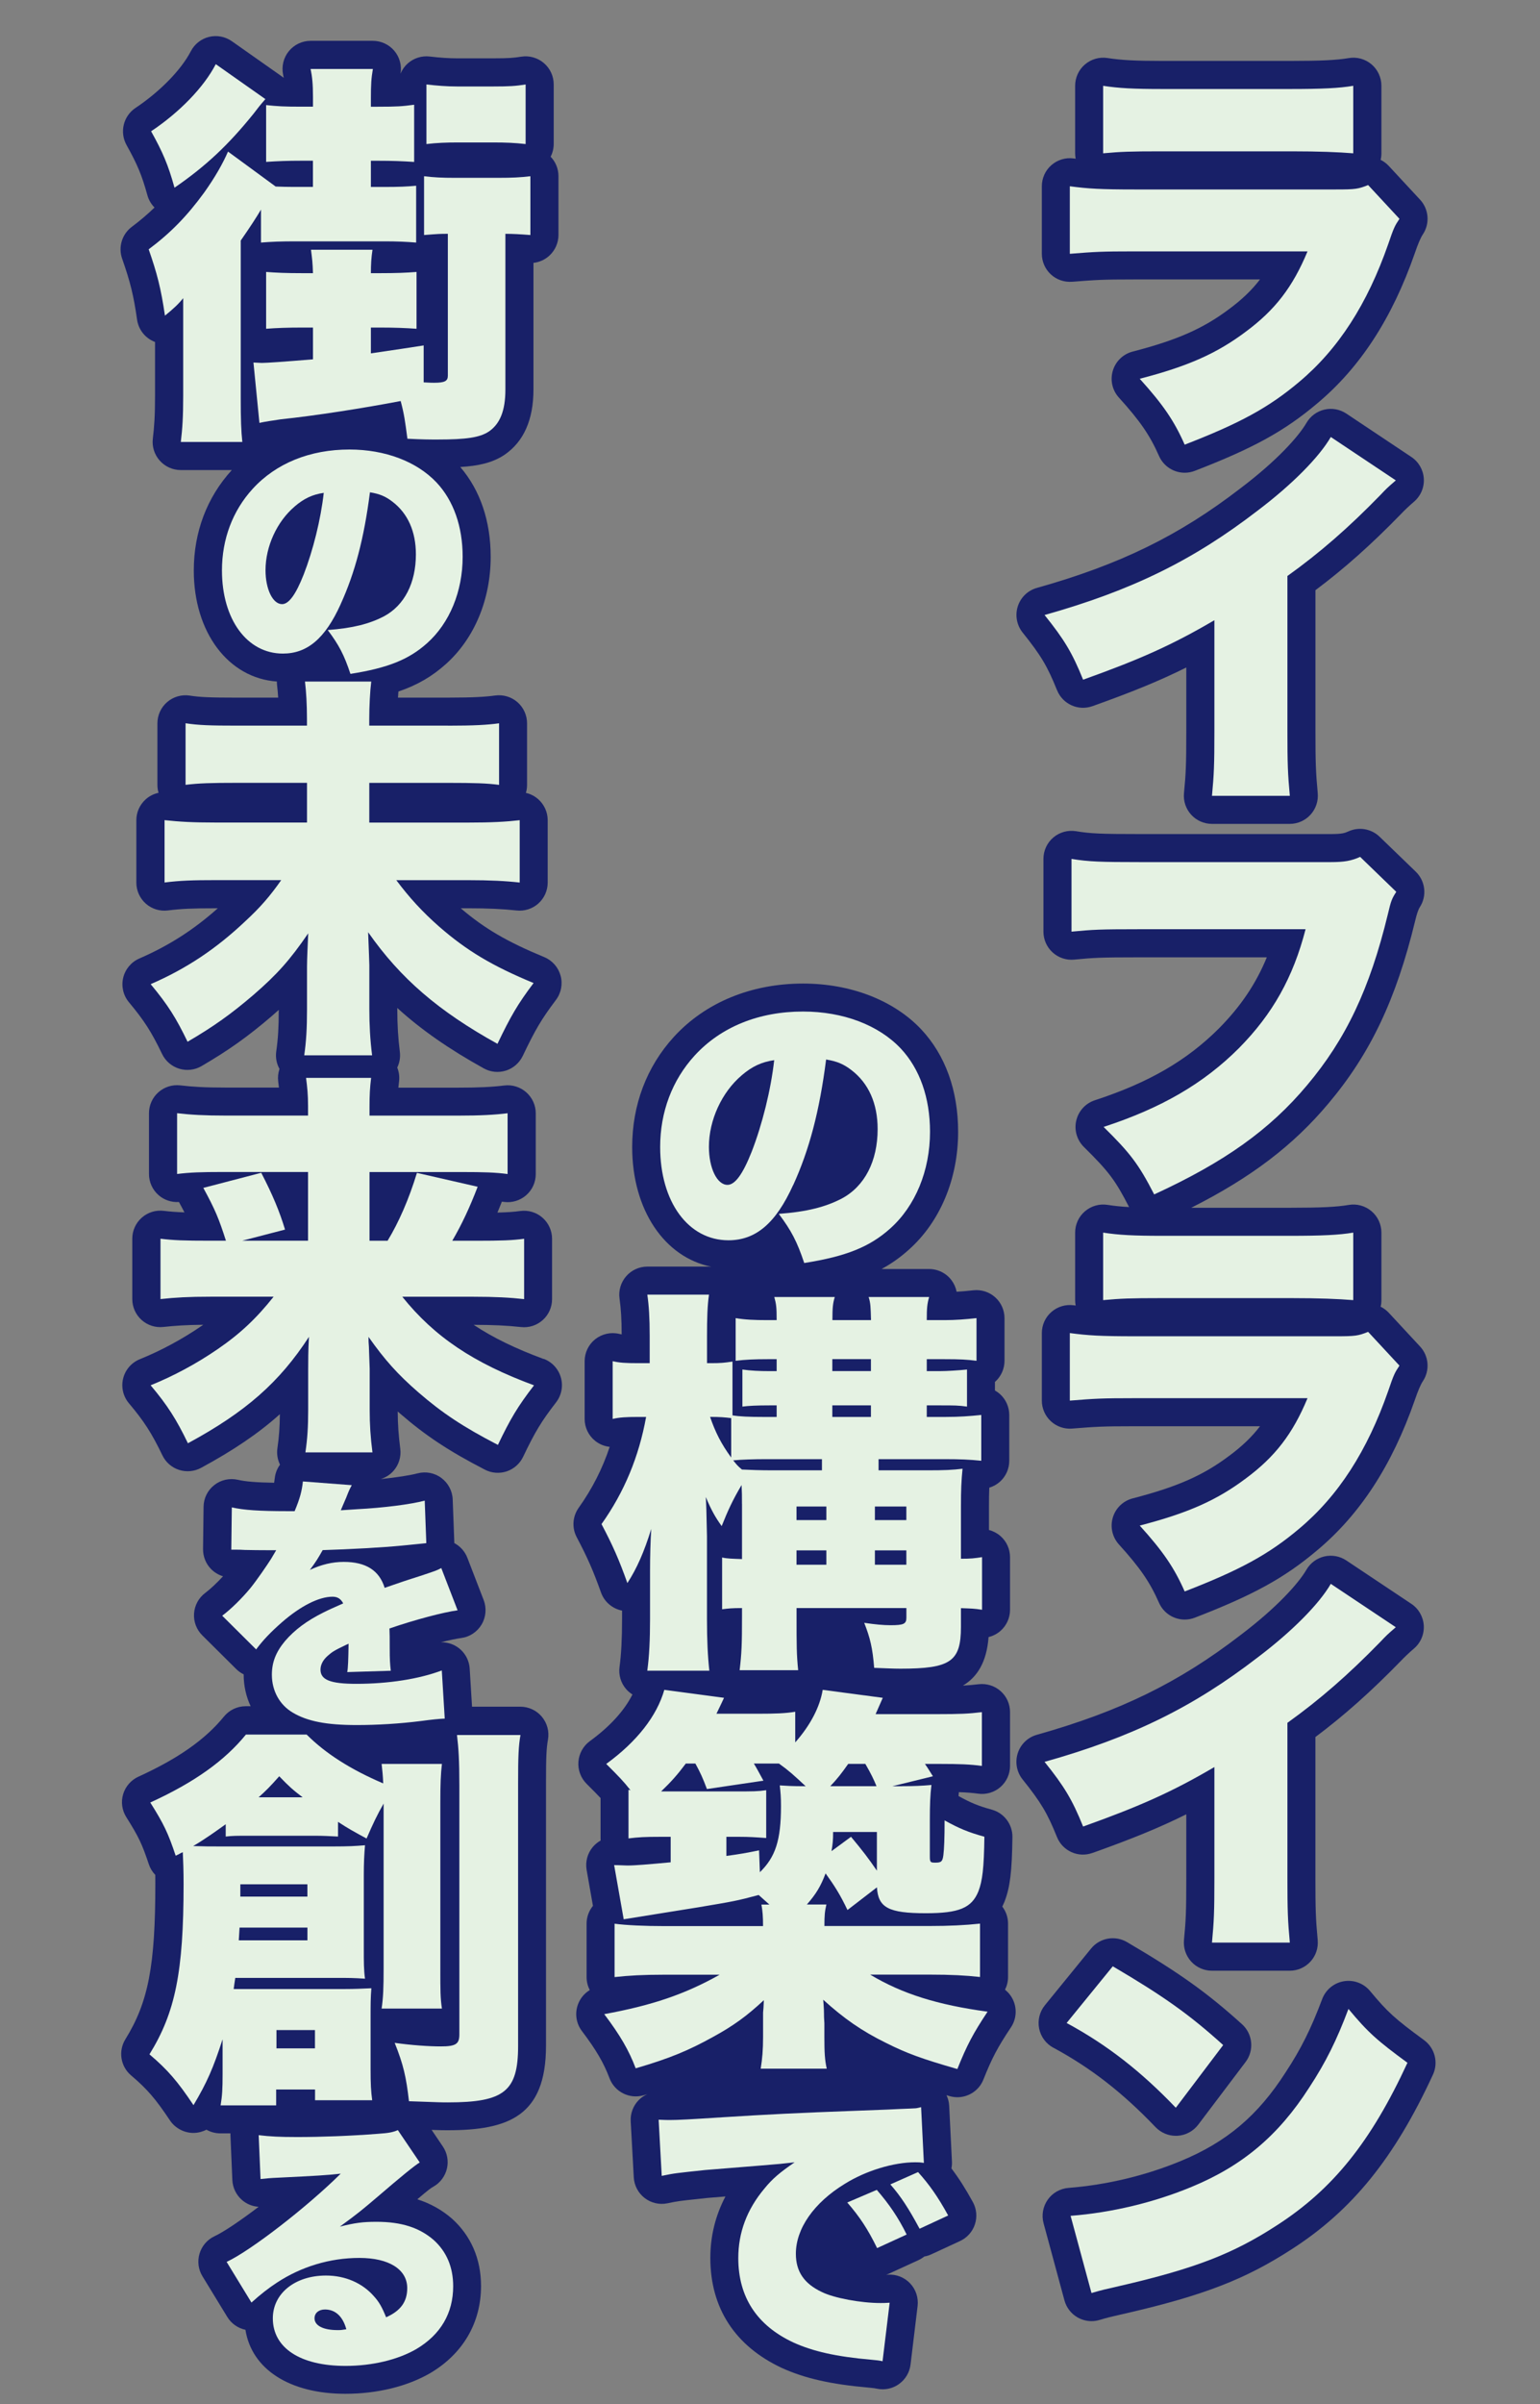 <?xml version="1.0" encoding="UTF-8"?> <svg xmlns="http://www.w3.org/2000/svg" id="_レイヤー_1" data-name="レイヤー_1" version="1.1" viewBox="0 0 356 555.28"><rect x="0" y="0" width="356" height="555.28" fill="#808080" stroke="none"/><defs><style> .st0 { isolation: isolate; } .st1 { fill: #e5f2e3; } .st2 { fill: #182068; } </style></defs><g class="st0"><path class="st2" d="M247.82,65.08c5.59-.44,7.02-.54,14.24-.54h29.21c-1.94,2.53-4.24,4.7-7.2,6.89-5.97,4.47-11.99,7.12-22.23,9.77-2.2.57-3.94,2.24-4.59,4.42-.65,2.18-.12,4.53,1.41,6.21,4.9,5.41,7.15,8.68,9.27,13.48,1.07,2.42,3.44,3.87,5.94,3.87.78,0,1.57-.14,2.34-.44,13.56-5.24,20.7-9.17,28.27-15.55,9.95-8.32,17.33-19.66,22.58-34.71q1.09-3.2,1.86-4.35c1.66-2.5,1.4-5.81-.64-8.01l-7.24-7.8c-.55-.59-1.19-1.06-1.88-1.4.12-.49.18-1,.18-1.52v-15.59c0-1.91-.84-3.73-2.3-4.96-1.46-1.23-3.39-1.76-5.28-1.43-2.76.47-6.42.65-13.48.65h-29.61c-6.22,0-9.41-.17-12.66-.67-1.87-.29-3.77.26-5.21,1.49-1.44,1.23-2.26,3.03-2.26,4.92v15.59c0,.42.04.84.12,1.25-.16-.02-.32-.04-.48-.06-1.85-.25-3.72.32-5.13,1.55-1.41,1.23-2.21,3.01-2.21,4.88v15.59c0,1.81.76,3.54,2.08,4.76,1.33,1.23,3.11,1.84,4.91,1.7Z"></path><path class="st2" d="M244.36,159.41c1.3,3.23,4.91,4.85,8.19,3.68,9.09-3.24,15.51-5.85,21.68-8.93v14.7c0,7.98-.09,9.72-.53,14.33-.17,1.82.43,3.62,1.66,4.97,1.23,1.35,2.97,2.12,4.8,2.12h18c1.82,0,3.56-.77,4.79-2.12,1.23-1.35,1.83-3.15,1.67-4.97-.45-4.81-.53-7.1-.53-14.44v-32.44c6.69-5.01,12.84-10.48,19.6-17.42.03-.03.05-.05.08-.08q1.32-1.4,3.14-2.97c1.53-1.32,2.36-3.29,2.23-5.31-.13-2.02-1.19-3.87-2.88-4.99l-15.03-10.02c-1.49-.99-3.32-1.33-5.07-.92-1.74.41-3.24,1.51-4.14,3.06-1.79,3.08-6.72,8.66-15.24,15.1-14.22,10.95-27.86,17.62-47.08,23.02-2.1.59-3.76,2.19-4.42,4.27-.66,2.07-.24,4.34,1.12,6.04,4.22,5.26,5.71,7.74,7.95,13.31Z"></path><path class="st2" d="M284.07,336.29c-5.97,4.48-11.99,7.12-22.23,9.77-2.2.57-3.94,2.24-4.59,4.42-.65,2.17-.12,4.53,1.41,6.22,4.9,5.4,7.15,8.68,9.27,13.48,1.07,2.42,3.44,3.87,5.94,3.87.78,0,1.57-.14,2.34-.44,13.56-5.24,20.7-9.17,28.27-15.55,9.95-8.32,17.33-19.66,22.58-34.71q1.09-3.2,1.86-4.35c1.66-2.5,1.4-5.81-.64-8.01l-7.24-7.8c-.55-.59-1.19-1.06-1.88-1.4.12-.49.18-1,.18-1.52v-15.59c0-1.91-.84-3.73-2.31-4.96-1.46-1.23-3.39-1.76-5.28-1.43-2.76.47-6.41.65-13.48.65h-22.89c13.91-7.02,23.62-14.43,31.75-24.13,9.65-11.46,15.63-24.05,20.01-42.14q.55-2.34,1.08-3.16c1.69-2.6,1.29-6.03-.94-8.19l-8.36-8.07c-1.92-1.85-4.77-2.34-7.19-1.24-.88.4-1.5.62-4.09.62h-44.08c-9.07,0-11.43-.1-14.83-.66-1.87-.3-3.79.23-5.24,1.46-1.45,1.23-2.28,3.04-2.28,4.94v16.8c0,1.83.77,3.57,2.12,4.8,1.35,1.23,3.16,1.83,4.97,1.66,4.53-.43,5.95-.53,14.98-.53h29.57c-2.55,6.19-6.07,11.36-11.05,16.4-7.44,7.44-16.29,12.56-28.7,16.61-2.15.7-3.78,2.48-4.3,4.68-.52,2.2.15,4.52,1.76,6.11,5.76,5.68,7.24,7.64,10.45,13.88-1.89-.1-3.44-.27-5-.51-1.87-.29-3.77.26-5.21,1.49s-2.26,3.03-2.26,4.92v15.59c0,.42.04.84.12,1.25-.16-.02-.32-.04-.48-.06-1.86-.25-3.72.32-5.13,1.55-1.41,1.23-2.21,3.01-2.21,4.88v15.59c0,1.81.76,3.54,2.08,4.76,1.33,1.23,3.11,1.85,4.91,1.7,5.58-.44,7.01-.54,14.24-.54h29.21c-1.94,2.53-4.24,4.7-7.2,6.89Z"></path><path class="st2" d="M252.55,427.95c9.09-3.24,15.51-5.85,21.68-8.93v14.7c0,7.98-.09,9.72-.53,14.33-.17,1.82.43,3.62,1.66,4.98,1.23,1.35,2.97,2.12,4.8,2.12h18c1.82,0,3.56-.77,4.79-2.12,1.23-1.35,1.83-3.15,1.66-4.97-.45-4.81-.53-7.1-.53-14.44v-32.44c6.69-5.01,12.84-10.49,19.6-17.42.03-.03.05-.05.08-.08q1.32-1.4,3.14-2.97c1.53-1.32,2.36-3.29,2.23-5.31-.13-2.02-1.19-3.87-2.88-4.99l-15.03-10.02c-1.49-.99-3.32-1.32-5.07-.92-1.74.41-3.24,1.51-4.14,3.06-1.79,3.08-6.72,8.66-15.24,15.1-14.22,10.95-27.86,17.62-47.08,23.03-2.1.59-3.76,2.19-4.42,4.27-.66,2.07-.24,4.34,1.12,6.04,4.22,5.26,5.71,7.74,7.95,13.3,1.3,3.23,4.91,4.86,8.19,3.68Z"></path><path class="st2" d="M329.2,471.18c-6.81-4.99-8.44-6.48-12.49-11.35-1.48-1.78-3.79-2.63-6.06-2.25-2.28.38-4.18,1.95-5,4.11-2.6,6.92-4.89,11.5-8.48,16.97-6.39,9.95-13.63,16.07-24.22,20.44-8.11,3.36-17.09,5.51-25.96,6.21-1.92.15-3.68,1.15-4.79,2.73-1.11,1.58-1.46,3.57-.96,5.43l4.83,17.82c.46,1.69,1.57,3.12,3.1,3.97.98.54,2.06.82,3.16.82.62,0,1.24-.09,1.84-.27,1.88-.56,2.47-.69,4.68-1.2l1.62-.37c17.82-4.12,27.45-7.85,38.15-14.78,13.97-8.98,23.73-21.04,32.64-40.32,1.29-2.8.43-6.13-2.05-7.95Z"></path><path class="st2" d="M243.49,472.92c8.7,4.7,15.99,10.36,23.64,18.36,1.23,1.28,2.92,2,4.69,2,.12,0,.25,0,.37-.01,1.9-.11,3.65-1.05,4.8-2.56l10.95-14.48c2.03-2.68,1.67-6.47-.82-8.72-8.01-7.24-14.47-11.86-26.59-18.97-2.76-1.62-6.29-.99-8.31,1.49l-10.67,13.09c-1.22,1.5-1.71,3.46-1.34,5.36.38,1.9,1.58,3.53,3.28,4.45Z"></path><path class="st2" d="M232.33,459.53c.45-.9.7-1.9.7-2.93v-12.33c0-1.43-.47-2.81-1.33-3.93.17-.35.33-.71.49-1.09.01-.03.03-.07.04-.1,1.27-3.31,1.71-6.92,1.81-14.86.04-2.95-1.92-5.56-4.77-6.34-3.09-.85-4.83-1.56-7.69-3.14.02-.31.05-.61.08-.9,1.81.06,3.16.17,4.46.35,1.86.26,3.73-.3,5.15-1.53,1.41-1.23,2.22-3.01,2.22-4.89v-12.42c0-1.86-.79-3.62-2.18-4.85-1.39-1.23-3.24-1.8-5.08-1.59-1.26.15-2.3.25-3.63.32,3.26-1.95,5.48-5.34,5.93-11.21.99-.24,1.92-.71,2.71-1.39,1.43-1.23,2.25-3.03,2.25-4.91v-12.15c0-1.89-.82-3.68-2.25-4.91-.77-.66-1.67-1.12-2.62-1.37v-5.4c0-1.78.02-3.13.07-4.37.91-.27,1.76-.75,2.49-1.4,1.36-1.23,2.13-2.98,2.13-4.81v-10.58c0-1.84-.78-3.59-2.14-4.82-.36-.32-.75-.6-1.17-.84v-1.98s.01,0,.02-.01c1.39-1.23,2.19-3,2.19-4.86v-9.85c0-1.84-.78-3.59-2.15-4.82-1.37-1.23-3.2-1.82-5.03-1.62-1.5.16-2.75.27-3.89.34-.18-.95-.58-1.86-1.17-2.65-1.22-1.64-3.15-2.6-5.19-2.6h-11c2.3-1.24,4.36-2.71,6.33-4.48,7.23-6.45,11.38-16.37,11.38-27.2,0-9.56-2.96-17.75-8.57-23.71-6.35-6.7-16.29-10.54-27.27-10.54-11.98,0-22.58,4.36-29.85,12.29-6.32,6.91-9.66,15.73-9.66,25.49,0,14.52,7.5,25.47,18.31,27.62-.18-.02-.36-.03-.55-.03h-14.26c-1.88,0-3.67.82-4.9,2.24s-1.79,3.31-1.52,5.17c.33,2.33.48,4.74.49,8.25-.2-.03-.39-.07-.58-.12-1.93-.46-3.96,0-5.52,1.22-1.55,1.23-2.46,3.1-2.46,5.09v13.34c0,1.98.91,3.86,2.46,5.08.97.77,2.13,1.23,3.33,1.36-1.68,5.06-4.05,9.71-7.17,14.08-1.42,2-1.6,4.63-.45,6.79,2.49,4.71,3.8,7.69,5.61,12.76.77,2.17,2.63,3.75,4.87,4.19v2.01c0,4.57-.19,8.16-.58,10.98-.26,1.86.3,3.74,1.53,5.15.42.49.92.9,1.45,1.23-1.86,3.72-5.2,7.4-9.85,10.78-1.53,1.12-2.49,2.86-2.64,4.75-.15,1.89.55,3.76,1.89,5.1,1.54,1.54,2.48,2.48,3.23,3.29v9.31c0,.17,0,.33.02.5-.68.38-1.3.89-1.82,1.5-1.23,1.47-1.75,3.41-1.42,5.3l1.46,8.29c-.94,1.15-1.47,2.6-1.47,4.11v12.33c0,1.06.26,2.09.74,3.01-1.21.73-2.16,1.84-2.69,3.2-.82,2.1-.49,4.47.87,6.26,3.3,4.37,5.03,7.32,6.38,10.9,1.2,3.17,4.63,4.88,7.88,3.94.29-.08.56-.17.84-.25-.71.32-1.36.75-1.92,1.31-1.31,1.3-2,3.1-1.9,4.95l.71,12.94c.1,1.89,1.03,3.64,2.53,4.79,1.5,1.15,3.42,1.59,5.28,1.2,2.41-.5,2.7-.54,7.45-1.04l1.85-.2c1.49-.12,2.85-.23,4.08-.33-2.32,4.41-3.49,9.16-3.49,14.21,0,11.57,5.7,20.34,16.54,25.4,5.32,2.41,11.33,3.77,20.03,4.53l.58.06q.85.08,1.33.19c.45.1.9.14,1.36.14,1.34,0,2.66-.41,3.77-1.21,1.48-1.06,2.45-2.69,2.67-4.5l1.63-13.51c.23-1.92-.4-3.84-1.73-5.24-1.33-1.4-3.2-2.14-5.14-2.01-.15.01-.28.02-.4.03.21-.07.41-.15.62-.25l6.83-3.13c.5-.23.96-.52,1.38-.85.55-.09,1.1-.26,1.63-.51l6.62-3.06c1.63-.75,2.88-2.15,3.44-3.86.56-1.71.39-3.57-.48-5.15-1.67-3.04-3.22-5.49-4.95-7.76.1-.52.15-1.06.12-1.6l-.64-12.87c-.04-.86-.26-1.68-.62-2.44.24.07.46.14.71.21.6.17,1.21.26,1.8.26,2.59,0,5.02-1.56,6.02-4.08,2.02-5.05,3.27-7.41,6.37-12.06,1.24-1.86,1.44-4.23.52-6.27-.43-.96-1.08-1.77-1.87-2.41Z"></path><path class="st2" d="M125.68,313.87c-6.48-2.39-11.72-4.92-16.18-7.89,4.45,0,7.72.16,10.92.51,1.84.21,3.67-.38,5.04-1.61,1.38-1.23,2.16-2.99,2.16-4.83v-13.94c0-1.87-.81-3.66-2.23-4.89-1.41-1.23-3.29-1.79-5.15-1.53-1.42.2-2.9.3-5.25.36.35-.82.69-1.65,1.03-2.52.16.02.33.04.49.06,1.86.25,3.72-.32,5.13-1.55,1.41-1.23,2.21-3.01,2.21-4.88v-14.03c0-1.86-.8-3.62-2.19-4.85-1.39-1.23-3.24-1.81-5.08-1.58-2.94.36-6.06.5-10.78.5h-13.71c.04-.46.09-.94.16-1.46.13-1.09-.02-2.18-.42-3.18.54-1.12.76-2.38.6-3.64-.4-3.13-.59-6.28-.59-9.91v-.21c5.55,5.05,12.04,9.54,20,13.95,1.56.87,3.41,1.05,5.12.51,1.7-.54,3.1-1.77,3.88-3.38,2.93-6.13,4.36-8.54,7.67-12.93,1.21-1.6,1.61-3.68,1.08-5.61-.53-1.94-1.92-3.52-3.78-4.29-8.58-3.55-13.76-6.56-19.3-11.28h1.69c4.56,0,8.02.16,11.21.51,1.83.2,3.67-.38,5.04-1.61,1.37-1.23,2.16-2.99,2.16-4.83v-14.4c0-1.85-.79-3.61-2.17-4.84-.83-.74-1.81-1.24-2.87-1.48.18-.59.27-1.21.27-1.84v-14.22c0-1.87-.81-3.66-2.22-4.89-1.41-1.23-3.29-1.79-5.15-1.54-2.13.29-4.81.49-10.95.49h-11.52c.03-.5.06-.97.1-1.41,4.39-1.49,7.79-3.49,10.95-6.32,6.6-5.89,10.38-14.92,10.38-24.79,0-8.24-2.42-15.38-7.03-20.74,4.25-.26,7.41-.98,10.12-2.75.03-.02.07-.04.1-.07,4.44-3.02,6.7-8.09,6.7-15.09v-29.24c1.37-.15,2.66-.73,3.69-1.68,1.33-1.23,2.09-2.96,2.09-4.77v-13.58c0-1.68-.65-3.29-1.81-4.49.46-.9.71-1.91.71-2.94v-13.76c0-1.9-.83-3.7-2.28-4.93s-3.36-1.77-5.23-1.47c-1.77.28-2.94.38-6.41.38h-8.44c-1.87,0-3.82-.13-6.32-.42-1.84-.21-3.68.37-5.06,1.6-.74.66-1.3,1.46-1.67,2.36.32-1.88-.2-3.81-1.43-5.27-1.23-1.46-3.05-2.31-4.96-2.31h-14.4c-1.95,0-3.8.88-5.04,2.4-1.23,1.52-1.71,3.51-1.31,5.42.05.24.1.48.14.74-.16-.14-.34-.28-.52-.4l-11.47-8.07c-1.53-1.08-3.46-1.44-5.27-1-1.82.44-3.36,1.66-4.22,3.32-2.22,4.29-7.12,9.31-12.79,13.09-2.81,1.88-3.71,5.6-2.07,8.56,2.53,4.53,3.56,7.02,4.82,11.59.3,1.09.88,2.07,1.65,2.85-1.62,1.57-3.33,3.02-5.24,4.45-2.27,1.69-3.18,4.67-2.25,7.34,1.9,5.43,2.65,8.47,3.46,14.11.33,2.31,1.88,4.26,4.05,5.11.03.01.06.02.1.04v12.45c0,4.68-.18,7.09-.51,9.88-.22,1.84.36,3.68,1.6,5.07,1.23,1.38,2.99,2.18,4.85,2.18h11.81c-5.75,6.29-8.79,14.32-8.79,23.2,0,14.31,8,24.85,19.21,25.64,0,.28,0,.56.04.83.1.84.19,1.83.26,2.89h-9.51c-6.2,0-8.55-.1-10.92-.47-1.87-.29-3.78.25-5.22,1.48-1.44,1.23-2.27,3.03-2.27,4.93v14.22c0,.62.09,1.24.26,1.82-1.1.24-2.13.75-2.98,1.52-1.37,1.23-2.15,2.98-2.15,4.82v14.4c0,1.86.8,3.63,2.19,4.86,1.39,1.23,3.25,1.8,5.09,1.57,3.16-.39,5.55-.5,11.12-.5h.43c-5.65,5.02-11.33,8.64-18.14,11.6-1.87.81-3.25,2.46-3.73,4.44-.47,1.99.01,4.08,1.32,5.65,3.6,4.33,5.18,6.8,7.68,11.98.79,1.63,2.22,2.85,3.95,3.38,1.73.53,3.6.31,5.16-.6,6.33-3.7,10.71-6.82,16.2-11.52.57-.5,1.12-.98,1.65-1.46,0,4-.16,6.69-.58,9.58-.2,1.41.07,2.83.75,4.05-.31.92-.42,1.91-.3,2.89.06.51.12.97.17,1.42h-12.17c-5.16,0-7.9-.19-10.64-.51-1.84-.21-3.68.37-5.06,1.6s-2.17,2.99-2.17,4.84v14.03c0,1.86.8,3.63,2.19,4.86,1.3,1.15,3.01,1.72,4.74,1.61.49.89.9,1.68,1.27,2.39-1.91-.06-3.27-.17-4.79-.35-1.84-.23-3.69.35-5.08,1.58-1.39,1.23-2.19,3-2.19,4.85v13.94c0,1.84.78,3.6,2.15,4.83s3.19,1.82,5.03,1.62c2.6-.28,5.13-.47,9.23-.51-.13.09-.26.18-.39.27-4.48,3.07-9.41,5.72-14.26,7.68-1.93.78-3.37,2.43-3.87,4.45-.5,2.02,0,4.15,1.34,5.74,3.5,4.15,5.24,6.85,7.74,12.03.77,1.6,2.16,2.81,3.85,3.35,1.69.54,3.52.37,5.08-.47,7.41-4.01,13.27-7.95,18.22-12.4-.03,3.06-.2,5.33-.57,7.86-.19,1.31.03,2.64.6,3.8-.65.89-1.08,1.95-1.21,3.11-.04.37-.09.72-.15,1.07-4.07-.06-6.65-.28-8.36-.68-1.91-.44-3.93,0-5.47,1.21-1.55,1.21-2.46,3.06-2.48,5.02l-.12,9.76c-.02,1.73.65,3.41,1.87,4.64.77.78,1.72,1.34,2.75,1.65-1.38,1.5-2.93,2.96-4.12,3.85-1.51,1.13-2.45,2.86-2.58,4.74-.13,1.88.56,3.72,1.9,5.05l7.84,7.78c.51.51,1.09.92,1.73,1.23v.04c0,2.61.57,5.1,1.61,7.32h-1.14c-1.95,0-3.8.88-5.03,2.39-4.31,5.29-10.6,9.71-19.77,13.88-1.7.78-2.99,2.25-3.53,4.04-.54,1.79-.27,3.73.73,5.31,2.85,4.53,3.63,6.16,5.21,10.89.31.93.82,1.76,1.49,2.45,0,.62.01,1.29.01,2.01,0,18.98-1.62,27.38-6.92,35.94-1.69,2.73-1.13,6.29,1.32,8.36,3.7,3.14,5.63,5.37,8.98,10.39,1.24,1.85,3.39,2.94,5.56,2.89,1.02-.03,2-.29,2.87-.75.96.55,2.07.85,3.2.85h2.36c-.01.21-.02.42,0,.63l.43,10.13c.08,1.78.88,3.46,2.23,4.63,1.08.94,2.44,1.49,3.85,1.57-4.27,3.25-8.08,5.81-10.2,6.8-1.67.78-2.93,2.24-3.46,4.01-.53,1.77-.29,3.68.68,5.25l5.74,9.39c.93,1.53,2.46,2.59,4.19,2.96,1.43,9.07,10.17,14.78,23.08,14.78,7.35,0,14.32-1.69,19.68-4.8,7.54-4.48,11.7-11.61,11.7-20.09,0-6.24-2.31-11.61-6.74-15.58-2.32-2.01-4.97-3.49-7.99-4.45,2.8-2.38,3.03-2.52,3.77-2.95,1.56-.9,2.67-2.41,3.08-4.16s.06-3.6-.95-5.09l-2.59-3.83c2.27.08,2.68.08,3.72.08,14.03,0,22.72-3.26,22.72-19.51v-60.73c0-5.91.09-7.96.45-9.96.34-1.89-.18-3.83-1.41-5.3-1.23-1.47-3.05-2.32-4.97-2.32h-11.17l-.54-8.79c-.13-2.06-1.22-3.93-2.95-5.05-1.11-.72-2.4-1.07-3.7-1.04,1.99-.5,3.64-.84,4.69-.98,1.97-.26,3.7-1.42,4.72-3.13,1.01-1.71,1.18-3.79.47-5.64l-3.77-9.76c-.57-1.47-1.65-2.67-3.02-3.4,0-.08,0-.17,0-.25l-.37-9.82c-.07-1.97-1.04-3.79-2.62-4.97s-3.61-1.56-5.51-1.06c-1.63.43-4.75.94-8.5,1.32,1.13-.35,2.15-1,2.95-1.9,1.23-1.4,1.8-3.26,1.56-5.11-.4-3.12-.57-5.65-.59-8.6.18.16.37.32.55.48,5.93,5.13,11.25,8.64,19.61,12.96,1.56.81,3.38.94,5.04.39,1.66-.56,3.03-1.77,3.79-3.36,2.73-5.72,4.22-8.19,7.62-12.58,1.26-1.63,1.68-3.77,1.1-5.76-.57-1.99-2.05-3.58-3.99-4.3ZM65.75,90.22l-.02-.19"></path></g><g><g><path class="st1" d="M247.31,43.02c4.18.56,7.15.74,14.94.74h46.59c4.46,0,5.11-.09,7.43-1.02l7.24,7.8c-1.11,1.67-1.3,2.04-2.6,5.85-4.83,13.83-11.51,24.22-20.6,31.83-7.05,5.94-13.74,9.56-26.45,14.48-2.41-5.48-5.01-9.28-10.39-15.22,11.14-2.88,17.82-5.85,24.5-10.86,6.77-5.01,10.86-10.3,14.29-18.56h-40.19c-7.33,0-8.91.09-14.76.56v-15.59ZM255.01,19.82c3.62.56,7.05.74,13.64.74h29.61c7.33,0,11.32-.19,14.57-.74v15.59c-3.53-.28-7.89-.46-14.29-.46h-30.07c-7.33,0-9.37.09-13.46.46v-15.59Z"></path><path class="st1" d="M322.67,110.95c-2.04,1.76-2.13,1.86-3.62,3.43-7.33,7.52-13.92,13.27-21.44,18.65v35.73c0,7.61.09,10.02.56,15.04h-18c.46-4.92.56-6.96.56-14.94v-25.62c-9.65,5.66-17.08,9-30.35,13.74-2.51-6.22-4.36-9.28-8.91-14.94,20.14-5.66,34.34-12.62,49.28-24.13,7.98-6.03,14.2-12.34,16.89-16.98l15.03,10.02Z"></path><path class="st1" d="M322.77,205.98c-1.02,1.58-1.21,2.04-1.95,5.2-4.18,17.26-9.74,28.86-18.65,39.44-8.63,10.3-19.03,17.73-35.36,25.24-3.62-7.05-5.57-9.56-11.69-15.59,13.36-4.36,23.11-10.02,31.28-18.19,7.8-7.89,12.53-16.33,15.41-27.47h-38.52c-9,0-10.67.09-15.59.56v-16.8c3.99.65,6.77.74,15.87.74h44.08c3.06,0,4.73-.28,6.77-1.21l8.35,8.07Z"></path><path class="st1" d="M247.31,307.88c4.18.56,7.15.74,14.94.74h46.59c4.46,0,5.11-.09,7.43-1.02l7.24,7.8c-1.11,1.67-1.3,2.04-2.6,5.85-4.83,13.83-11.51,24.22-20.6,31.83-7.05,5.94-13.74,9.56-26.45,14.48-2.41-5.48-5.01-9.28-10.39-15.22,11.14-2.88,17.82-5.85,24.5-10.86,6.77-5.01,10.86-10.3,14.29-18.56h-40.19c-7.33,0-8.91.09-14.76.56v-15.59ZM255.01,284.68c3.62.56,7.05.74,13.64.74h29.61c7.33,0,11.32-.19,14.57-.74v15.59c-3.53-.28-7.89-.46-14.29-.46h-30.07c-7.33,0-9.37.09-13.46.46v-15.59Z"></path><path class="st1" d="M322.67,375.81c-2.04,1.76-2.13,1.86-3.62,3.43-7.33,7.52-13.92,13.27-21.44,18.66v35.73c0,7.61.09,10.02.56,15.03h-18c.46-4.92.56-6.96.56-14.94v-25.61c-9.65,5.66-17.08,9-30.35,13.74-2.51-6.22-4.36-9.28-8.91-14.94,20.14-5.66,34.34-12.62,49.28-24.13,7.98-6.03,14.2-12.34,16.89-16.98l15.03,10.02Z"></path><path class="st1" d="M257.24,454.13c11.69,6.87,17.73,11.14,25.52,18.19l-10.95,14.48c-8.08-8.45-15.96-14.57-25.24-19.58l10.67-13.09ZM247.5,511.76c9.47-.74,19.21-3.06,27.94-6.68,11.69-4.83,20.05-11.79,27.19-22.92,3.9-5.94,6.4-11.04,9.09-18.19,4.55,5.48,6.68,7.33,13.64,12.44-8.45,18.28-17.26,29.23-30.26,37.59-10.02,6.5-18.84,9.93-36.1,13.92-3.62.84-4.18.93-6.68,1.67l-4.83-17.82Z"></path></g><path class="st1" d="M183.34,273.71c-4.02,8.86-8.65,12.74-14.95,12.74-9.28,0-15.78-8.86-15.78-21.53,0-8.1,2.77-15.44,7.96-21.12,6.09-6.65,14.88-10.18,25.06-10.18,9.28,0,17.45,3.12,22.57,8.51,4.43,4.71,6.79,11.42,6.79,19.25,0,9-3.39,17.17-9.21,22.36-4.71,4.22-10.18,6.44-19.87,7.96-1.66-4.98-2.98-7.48-5.88-11.35,6.51-.48,10.8-1.59,14.54-3.53,5.33-2.84,8.31-8.65,8.31-16.06,0-5.89-2.08-10.59-6.09-13.64-1.8-1.38-3.32-2.01-5.82-2.42-1.52,11.91-3.88,20.84-7.61,29.01ZM171.43,248.38c-4.57,3.88-7.55,10.31-7.55,16.48,0,4.92,1.87,8.79,4.29,8.79,1.73,0,3.53-2.42,5.61-7.69,2.42-6.23,4.43-14.26,5.19-21.11-2.91.42-5.12,1.45-7.55,3.53Z"></path><path class="st1" d="M171.52,347.3c0-1.84,0-2.67-.09-4.32-2.02,3.4-3.13,5.8-4.6,9.48-1.47-2.03-2.39-3.68-3.68-6.72.09.92.19,3.96.28,9.02v19.23c0,4.79.18,8.56.55,11.87h-14.35c.46-3.31.64-7.27.64-11.87v-11.13c0-3.4.09-6.9.28-9.75-1.66,5.34-3.31,9.11-5.52,12.51-1.93-5.43-3.4-8.74-5.98-13.62,5.24-7.36,8.65-15.55,10.31-24.75h-1.84c-2.76,0-4.33.09-5.89.46v-13.34c1.56.37,2.94.46,5.89.46h2.67s0-6.26,0-6.26c0-4.23-.18-6.99-.55-9.57h14.26c-.37,2.48-.46,5.52-.46,9.57v6.26s.92,0,.92,0c2.3,0,3.13-.09,4.97-.37v12.42c1.56.28,3.96.37,7.08.37h3.13s0-2.67,0-2.67h-1.66c-2.94,0-4.78.09-6.26.28v-8.56c1.93.28,3.96.37,6.26.37h1.66s0-2.76,0-2.76h-2.12c-2.94,0-5.06.09-7.36.37v-9.85c2.21.37,4.42.46,7.18.46h2.3c0-2.94-.09-3.68-.55-5.34h13.99c-.46,1.47-.55,2.48-.55,5.34h8.92c-.09-3.13-.09-3.87-.55-5.34h13.99c-.46,1.56-.55,2.58-.55,5.34h4.14c2.48,0,4.78-.18,7.36-.46v9.85c-2.21-.28-3.77-.37-7.36-.37h-4.14s0,2.76,0,2.76h3.04c1.66,0,4.42-.18,6.26-.37v8.56c-2.03-.28-2.85-.28-6.17-.28h-3.13s0,2.67,0,2.67h4.32c3.22,0,5.61-.18,8.28-.46v10.58c-2.76-.28-4.88-.37-8.37-.37h-15.37s0,2.58,0,2.58h11.22c4.05,0,5.98-.09,8.19-.37-.28,2.85-.37,4.88-.37,8.74v12.05c2.3,0,3.04-.09,4.88-.37v12.15c-1.84-.28-2.39-.28-4.88-.37v4.32c0,8.01-2.39,9.66-13.99,9.66-1.75,0-3.13-.09-6.07-.19-.37-4.6-.92-6.9-2.3-10.4,2.48.37,4.42.55,6.07.55,3.04,0,3.68-.28,3.68-1.75v-2.21s-25.39,0-25.39,0v1.84c0,6.81,0,8.83.37,12.51h-13.53c.46-3.86.55-5.89.55-12.51v-1.84c-2.3,0-3.13.09-4.6.28v-11.96c1.2.28,2.3.28,4.6.37v-12.79ZM169.03,327.52c-1.47-.18-2.58-.28-4.88-.28,1.2,3.5,2.58,6.26,4.88,9.38v-9.11ZM177.13,337c-2.85,0-5.8.09-7.64.28.74.92,1.01,1.29,2.03,2.12,2.02.09,4.14.18,6.99.18h11.5s0-2.58,0-2.58h-12.88ZM191.03,351.07v-3.13s-6.9,0-6.9,0v3.13s6.9,0,6.9,0ZM191.03,361.38v-3.31s-6.9,0-6.9,0v3.31s6.9,0,6.9,0ZM201.33,316.66v-2.76s-8.92,0-8.92,0v2.76s8.92,0,8.92,0ZM201.33,327.25v-2.67s-8.92,0-8.92,0v2.67s8.92,0,8.92,0ZM209.52,351.07v-3.13s-7.27,0-7.27,0v3.13s7.27,0,7.27,0ZM209.52,361.38v-3.31s-7.27,0-7.27,0v3.31s7.27,0,7.27,0Z"></path><path class="st1" d="M208.51,412.53c2.76,0,4.69-.09,6.81-.28-.28,2.21-.37,4.51-.37,8.01v8.37c0,1.47.09,1.56,1.29,1.56,1.38,0,1.65-.28,1.84-1.75.18-1.47.28-3.87.28-8.01,3.31,1.84,5.52,2.76,9.2,3.77-.09,7.27-.46,10.21-1.38,12.61-1.56,3.86-4.51,5.06-12.14,5.06-8.65,0-11.04-1.29-11.32-5.98l-6.81,5.24c-1.66-3.5-2.94-5.52-5.06-8.46-1.1,2.94-2.21,4.78-4.32,7.18h4.51c-.37,1.56-.46,2.48-.46,4.97h24.38c4.42,0,8.19-.18,11.59-.55v12.33c-3.31-.37-6.72-.55-11.59-.55h-13.8c7.36,4.42,15.55,6.99,27.14,8.56-3.31,4.97-4.78,7.73-6.99,13.25-8.28-2.39-11.59-3.59-16.38-5.98-5.8-2.85-9.84-5.7-14.63-10.03l.09,1.1q.09,1.2.09,2.21c0,.28,0,1.01.09,2.12v3.13c0,3.59.09,5.34.55,7.36h-15.27c.37-2.3.55-4.32.55-7.36v-4.51c0-.09,0-.46,0-1.1q.09-.64.18-2.85c-3.96,3.68-6.99,5.89-11.87,8.56-5.52,3.04-9.85,4.88-17.76,7.18-1.56-4.14-3.59-7.64-7.27-12.51,11.04-2.02,18.68-4.6,26.68-9.11h-12.79c-4.97,0-8.19.19-11.5.55v-12.33c2.67.37,7.18.55,11.32.55h23c0-2.3-.09-3.31-.37-4.97h1.84q-.64-.55-2.48-2.21c-5.15,1.38-5.8,1.47-13.99,2.85l-17.21,2.76-2.21-12.51c1.29,0,2.39.09,3.04.09,1.84,0,5.06-.28,10.03-.74v-5.89s-2.3,0-2.3,0c-3.77,0-5.15.09-7.45.37v-11.22s.46.09.46.09c-1.66-2.12-2.67-3.13-5.61-6.07,7.08-5.15,11.69-11.04,13.43-17.11l13.8,1.84q-.28.64-1.75,3.68h9.38c4.32,0,6.62-.09,8.83-.46v7.08c3.5-3.96,5.71-8.19,6.35-12.14l13.89,1.84q-.83,1.93-1.66,3.77h14.26c5.24,0,7.27-.09,10.31-.46v12.42c-2.67-.37-5.34-.46-9.57-.46h-3.59c.83,1.2,1.01,1.56,1.84,2.85l-9.38,2.3h2.21ZM175.66,432.4c3.59-3.5,4.88-7.36,4.88-15.27,0-2.12-.09-3.04-.28-4.78,1.56.09,2.58.19,5.98.19-2.76-2.58-3.87-3.59-6.17-5.24h-1.47s-4.33,0-4.33,0c.83,1.38,1.2,2.12,2.21,3.96l-13.06,1.93c-1.01-2.67-1.47-3.68-2.67-5.89h-2.21c-1.93,2.58-3.4,4.23-5.71,6.44h16.74c4.69,0,5.52,0,7.55-.28v11.04c-2.48-.18-3.96-.28-6.26-.28h-2.94s0,4.42,0,4.42c3.31-.46,4.33-.64,7.55-1.29l.19,5.06ZM202.62,412.53c-.64-1.56-1.2-2.76-2.58-5.15h-3.96c-1.56,2.21-2.48,3.4-4.14,5.15h10.67ZM202.71,423.11h-10.12c0,2.02-.09,2.67-.37,4.42l4.51-3.31c2.76,3.31,3.96,4.88,5.98,7.82v-8.92Z"></path><path class="st1" d="M152.26,489.56c1.21.07,2.13.07,2.7.07,1.85,0,4.41-.14,12.16-.64,10.24-.64,17.14-1,30.65-1.49l7.33-.28,2.99-.14c2.42-.07,2.85-.14,3.2-.14.5,0,.78-.07,1.64-.28l.64,12.87c-1-.14-1.28-.14-1.99-.14-4.98,0-11.38,1.92-16.29,4.98-7.11,4.34-11.31,10.31-11.31,16.15,0,4.12,1.92,6.9,5.97,8.82,2.84,1.42,9.1,2.56,13.58,2.56.57,0,1.07,0,2.13-.07l-1.64,13.51c-1-.21-1.21-.21-2.63-.35-8.11-.71-13.44-1.92-17.99-3.98-8.39-3.91-12.73-10.45-12.73-19.49,0-5.9,1.99-11.24,6.05-16.07,1.85-2.28,3.56-3.7,6.97-6.05l-3.34.36c-1.56.14-4.05.36-17.35,1.42-6.61.71-6.97.71-10.03,1.35l-.71-12.94ZM202.69,505.77c2.84,3.27,4.98,6.4,6.9,10.31l-6.83,3.13c-2.2-4.48-4.05-7.25-6.9-10.53l6.83-2.92ZM212.22,501.65c2.56,2.84,4.55,5.62,6.97,10.03l-6.61,3.06c-2.56-4.76-4.34-7.47-6.76-10.24l6.4-2.84Z"></path><path class="st1" d="M72.35,37.12h-2.57c-3.39,0-5.5.09-8.26.27v-13.12c2.66.28,4.04.37,8.26.37h2.57v-2.29c0-2.94-.18-4.68-.55-6.42h14.4c-.37,2.11-.46,3.58-.46,6.79v1.93h1.56c4.49,0,5.69-.09,8.44-.46v13.21c-2.84-.18-4.95-.27-8.44-.27h-1.56v6.05h3.03c3.67,0,5.23-.09,7.43-.28v13.12c-2.29-.18-4.4-.28-7.25-.28h-20.82c-3.12,0-5.41.09-7.8.28v-7.61q-1.56,2.66-4.68,7.15v36.33c0,5.05.09,7.61.37,10.18h-14.22c.37-3.12.55-5.78.55-10.64v-22.57c-1.1,1.38-2.29,2.48-4.22,4.04-.92-6.33-1.84-9.81-3.76-15.32,5.05-3.76,8.9-7.71,12.84-13.12,2.48-3.48,4.31-6.7,5.5-9.45l11.01,8.07q2.2.09,4.22.09h4.4v-6.05ZM61.34,22.9c-1.28,1.47-1.56,1.83-2.75,3.39-5.78,7.15-10.92,12.02-18.25,17.06-1.47-5.32-2.75-8.26-5.41-13.03,6.6-4.4,12.2-10.18,14.95-15.5l11.47,8.07ZM69.78,75.65c-3.21,0-5.87.09-8.26.28v-13.12c2.38.18,4.59.28,8.26.28h2.57c-.09-2.57-.18-3.21-.46-5.41h14.22c-.28,1.83-.37,3.39-.37,5.41h2.2c3.67,0,5.87-.09,8.35-.28v13.12c-2.48-.18-5.14-.28-8.35-.28h-2.2v5.96q8.16-1.19,12.2-1.83v8.53c1.65.09,1.93.09,2.38.09,2.48,0,3.21-.37,3.21-1.65v-32.75c-1.74,0-2.02,0-5.5.28v-13.58c2.29.28,4.13.37,7.15.37h9.91c3.39,0,5.14-.09,7.52-.37v13.58c-2.29-.18-4.04-.28-5.78-.28v35.96c0,4.95-1.28,7.98-3.85,9.72-2.11,1.38-5.23,1.83-11.83,1.83-1.93,0-3.3,0-6.97-.18-.55-4.13-.73-5.6-1.56-8.71-8.62,1.65-19.72,3.39-27.7,4.22-1.83.28-3.76.55-4.95.83l-1.38-13.94q1.65.09,1.93.09,1.74,0,11.83-.83v-7.34h-2.57ZM98.58,19.51c2.39.27,4.68.46,7.06.46h8.44c3.58,0,5.14-.09,7.43-.46v13.76c-2.57-.28-4.5-.37-7.52-.37h-8.16c-2.66,0-4.86.09-7.25.37v-13.76Z"></path><path class="st1" d="M78.73,139.59c-3.58,7.91-7.72,11.36-13.34,11.36-8.28,0-14.08-7.91-14.08-19.21,0-7.23,2.47-13.77,7.1-18.84,5.43-5.93,13.28-9.08,22.36-9.08,8.28,0,15.56,2.78,20.13,7.6,3.95,4.2,6.05,10.19,6.05,17.17,0,8.03-3.03,15.32-8.21,19.95-4.2,3.77-9.08,5.74-17.73,7.1-1.48-4.45-2.66-6.67-5.25-10.13,5.81-.43,9.63-1.42,12.97-3.15,4.76-2.53,7.41-7.72,7.41-14.33,0-5.25-1.85-9.45-5.43-12.17-1.61-1.24-2.96-1.79-5.19-2.16-1.36,10.62-3.46,18.59-6.79,25.88ZM68.11,116.99c-4.08,3.46-6.73,9.2-6.73,14.7,0,4.38,1.67,7.84,3.83,7.84,1.54,0,3.15-2.16,5-6.86,2.16-5.56,3.95-12.72,4.63-18.84-2.59.37-4.57,1.3-6.73,3.15Z"></path><path class="st1" d="M103.54,167.6c6.05,0,9.17-.18,11.83-.55v14.22c-2.75-.37-5.78-.46-11.65-.46h-18.35v9.17h22.84c5.41,0,8.71-.18,11.93-.55v14.4c-3.3-.37-6.88-.55-11.93-.55h-16.6c3.03,4.04,5.96,7.25,9.91,10.73,6.42,5.59,12.29,9.08,21.83,13.03-3.67,4.86-5.32,7.71-8.35,14.04-13.58-7.52-22.38-15.04-29.9-25.78.18,4.68.28,7.15.28,7.61v10.09c0,3.67.18,7.15.64,10.73h-15.69c.46-3.21.64-6.24.64-10.55v-9.91c0-1.74.18-5.51.28-7.71-4.22,6.15-7.15,9.45-12.66,14.22-5.14,4.4-9.26,7.34-15.23,10.82-2.66-5.5-4.49-8.44-8.53-13.3,8.26-3.58,15.14-8.16,21.92-14.58,3.39-3.12,5.69-5.78,8.26-9.45h-15.04c-5.41,0-8.26.09-11.93.55v-14.4c3.49.37,6.42.55,11.83.55h21.1v-9.17h-16.05c-6.24,0-8.9.09-12.02.46v-14.22c2.94.46,5.78.55,11.92.55h16.14v-1.56c0-3.3-.18-6.42-.46-8.62h15.32c-.28,2.2-.46,5.78-.46,8.71v1.47h18.16Z"></path><path class="st1" d="M89.59,286.57c2.57-4.22,4.95-9.63,6.79-15.69l14.04,3.21c-1.83,4.77-3.67,8.71-5.87,12.47h5.6c5.69,0,8.35-.09,11.01-.46v13.94c-3.3-.37-6.79-.55-11.74-.55h-16.42c7.43,9.27,16.51,15.32,30.45,20.46-3.76,4.86-5.5,7.8-8.35,13.76-8.16-4.22-12.93-7.43-18.35-12.11-4.86-4.22-7.8-7.52-11.56-12.84,0,1.01,0,1.19.09,2.29,0,.46.09,2.2.18,5.04v9.54c0,3.39.18,6.24.64,9.81h-15.5c.46-3.12.64-5.87.64-9.81v-9.27c0-2.02,0-4.4.18-7.61-6.79,10.46-14.59,17.34-27.98,24.58-2.66-5.51-4.68-8.71-8.62-13.39,5.23-2.11,10.55-4.95,15.5-8.35,5.23-3.58,8.99-7.15,12.93-12.11h-14.59c-5.05,0-8.16.18-11.56.55v-13.94c3.03.37,5.41.46,11.37.46h3.76c-1.65-5.14-2.48-7.15-5.23-12.2l13.39-3.49c2.66,5.14,4.22,8.9,5.5,13.12l-9.91,2.57h15.23v-15.87h-19.72c-4.95,0-7.61.09-10.55.46v-14.04c3.21.37,6.24.55,11.37.55h18.9v-2.2c0-2.66-.18-4.31-.46-6.51h15.04c-.28,2.29-.37,3.94-.37,6.7v2.02h20.36c5.32,0,8.53-.18,11.56-.55v14.04c-2.75-.37-5.5-.46-10.55-.46h-21.37v15.87h4.13Z"></path><path class="st1" d="M53.6,348.14c2.66.62,6.36.87,12.78.87h1.73c1.24-2.97,1.67-4.63,1.91-6.86l11.3.86c-.49.93-.56.99-1.3,2.9-.8,1.79-1.17,2.78-1.24,2.9q.62-.06,3.77-.25c6.05-.31,12.35-1.11,15.63-1.98l.37,9.82c-1.91.19-3.77.37-5.56.56-4.38.43-12.1.86-18.4,1.05-1.05,1.85-1.48,2.59-2.96,4.57,2.66-1.24,5.19-1.85,7.84-1.85,5.13,0,8.21,1.98,9.45,5.99q1.05-.37,4.32-1.48c.19-.06,1.85-.62,3.83-1.24,3.52-1.17,3.95-1.3,4.94-1.85l3.77,9.76c-3.21.43-9.82,2.16-15.75,4.2.06,1.67.06,1.73.06,4.45s.06,3.71.25,5.31l-10.07.31c.19-.93.25-2.84.31-6.55l-.56.25c-2.84,1.36-3.21,1.61-4.32,2.59-1.05.93-1.61,2.04-1.61,3.15,0,2.35,2.28,3.27,8.28,3.27,7.41,0,14.51-1.11,19.76-3.09l.68,11.12q-1.79.06-5.5.56c-4.94.62-10.07.93-14.88.93-6.98,0-11.36-.87-14.7-2.84-3.09-1.79-4.88-5.06-4.88-8.77,0-2.9.93-5.25,3.03-7.78,2.29-2.66,5.06-4.69,8.89-6.61,1.48-.74,2.1-.99,4.57-2.1-.56-1.05-1.3-1.54-2.47-1.54-3.15,0-7.41,2.16-11.73,5.93-2.59,2.28-4.26,4.01-5.93,6.24l-7.84-7.78c1.98-1.48,4.57-4.01,6.55-6.42,1.36-1.67,3.83-5.25,4.76-6.73q.93-1.54,1.17-1.98h-1.98q-2.66,0-5.31-.06c-.86-.06-1.3-.06-2.16-.06h-.93l.12-9.76Z"></path><path class="st1" d="M51.43,471.06c-2.11,6.51-3.58,9.91-6.7,15.14-3.67-5.5-5.96-8.16-10.18-11.74,5.96-9.63,7.89-18.99,7.89-39.35,0-3.12-.09-5.23-.18-7.34-.64.27-.83.46-1.65.82-1.74-5.23-2.75-7.34-5.87-12.29,10.27-4.68,17.25-9.72,22.11-15.69h14.04c4.4,4.4,10.18,8.07,17.7,11.28-.09-1.93-.18-2.84-.37-4.5h13.94c-.28,2.38-.37,4.68-.37,9.08v38.25c0,4.95,0,6.7.37,9.17h-13.94c.37-2.48.46-4.77.46-9.27v-38.07c-1.47,2.57-2.48,4.68-3.94,8.07-3.03-1.65-4.22-2.29-6.6-3.85v3.39c-1.93-.09-3.3-.18-5.23-.18h-15.32c-3.03,0-3.76,0-5.41.18v-2.84c-2.57,1.83-4.59,3.3-7.52,5.04,3.03.09,3.39.09,6.51.09h25.78c3.67,0,5.14-.09,7.43-.28-.18,2.11-.28,4.13-.28,6.88v16.97c0,3.21,0,4.95.28,6.97-2.66-.18-3.85-.18-5.96-.18h-24.03c-.18,1.28-.28,1.74-.37,2.57h25.68c2.48,0,3.94-.09,6.15-.18-.18,2.11-.18,3.85-.18,6.51v12.2c0,3.39.09,5.05.37,7.15h-13.21v-2.48h-8.99v3.67h-12.84c.37-2.2.46-3.85.46-7.15v-8.07ZM55.38,445.19c-.09,1.29-.09,1.56-.18,2.94h15.87v-2.94h-15.69ZM71.06,438.03v-2.84h-15.5v2.84h15.5ZM69.96,415.1c-2.29-1.74-3.21-2.57-5.41-4.86-2.11,2.38-3.03,3.3-4.77,4.86h10.18ZM63.91,473.08h8.9v-4.22h-8.9v4.22ZM120.32,400.7c-.46,2.57-.55,5.04-.55,11.1v60.73c0,10.46-3.21,13.03-16.24,13.03-1.47,0-1.56,0-8.99-.27-.64-5.6-1.28-8.44-3.3-13.48,3.94.55,7.89.82,10.64.82,3.49,0,4.31-.55,4.31-2.75v-57.52c0-5.87-.18-8.53-.55-11.65h14.68Z"></path><path class="st1" d="M59.8,493.13c2.59.31,4.88.43,8.89.43,5.5,0,12.35-.25,18.59-.74,2.72-.18,3.52-.37,4.69-.86l5.06,7.47q-1.61.93-9.94,8.09c-3.27,2.78-4.38,3.71-8.52,6.73,3.46-.86,5.25-1.11,8.46-1.11,5.81,0,9.94,1.36,13.22,4.2,2.96,2.66,4.51,6.24,4.51,10.68,0,6.24-2.9,11.18-8.52,14.51-4.26,2.47-10.19,3.89-16.37,3.89-10.44,0-16.8-4.14-16.8-10.99,0-5.74,5.13-9.88,12.29-9.88,4.45,0,8.4,1.73,11.06,4.76,1.24,1.36,1.91,2.59,2.84,4.88,3.34-1.48,4.88-3.58,4.88-6.73,0-4.32-4.2-6.98-11.06-6.98s-13.46,2.04-19.02,5.68c-1.91,1.24-3.89,2.78-5.93,4.63l-5.74-9.39c5.68-2.66,18.71-12.78,26.37-20.38-3.27.37-5.74.5-14.45.93-1.67.06-2.84.18-4.08.31l-.43-10.13ZM75.12,533.39c-1.42,0-2.41.8-2.41,2.04,0,1.67,1.98,2.72,5.31,2.72.74,0,.87,0,2.04-.19-.8-2.96-2.53-4.57-4.94-4.57Z"></path></g></svg> 